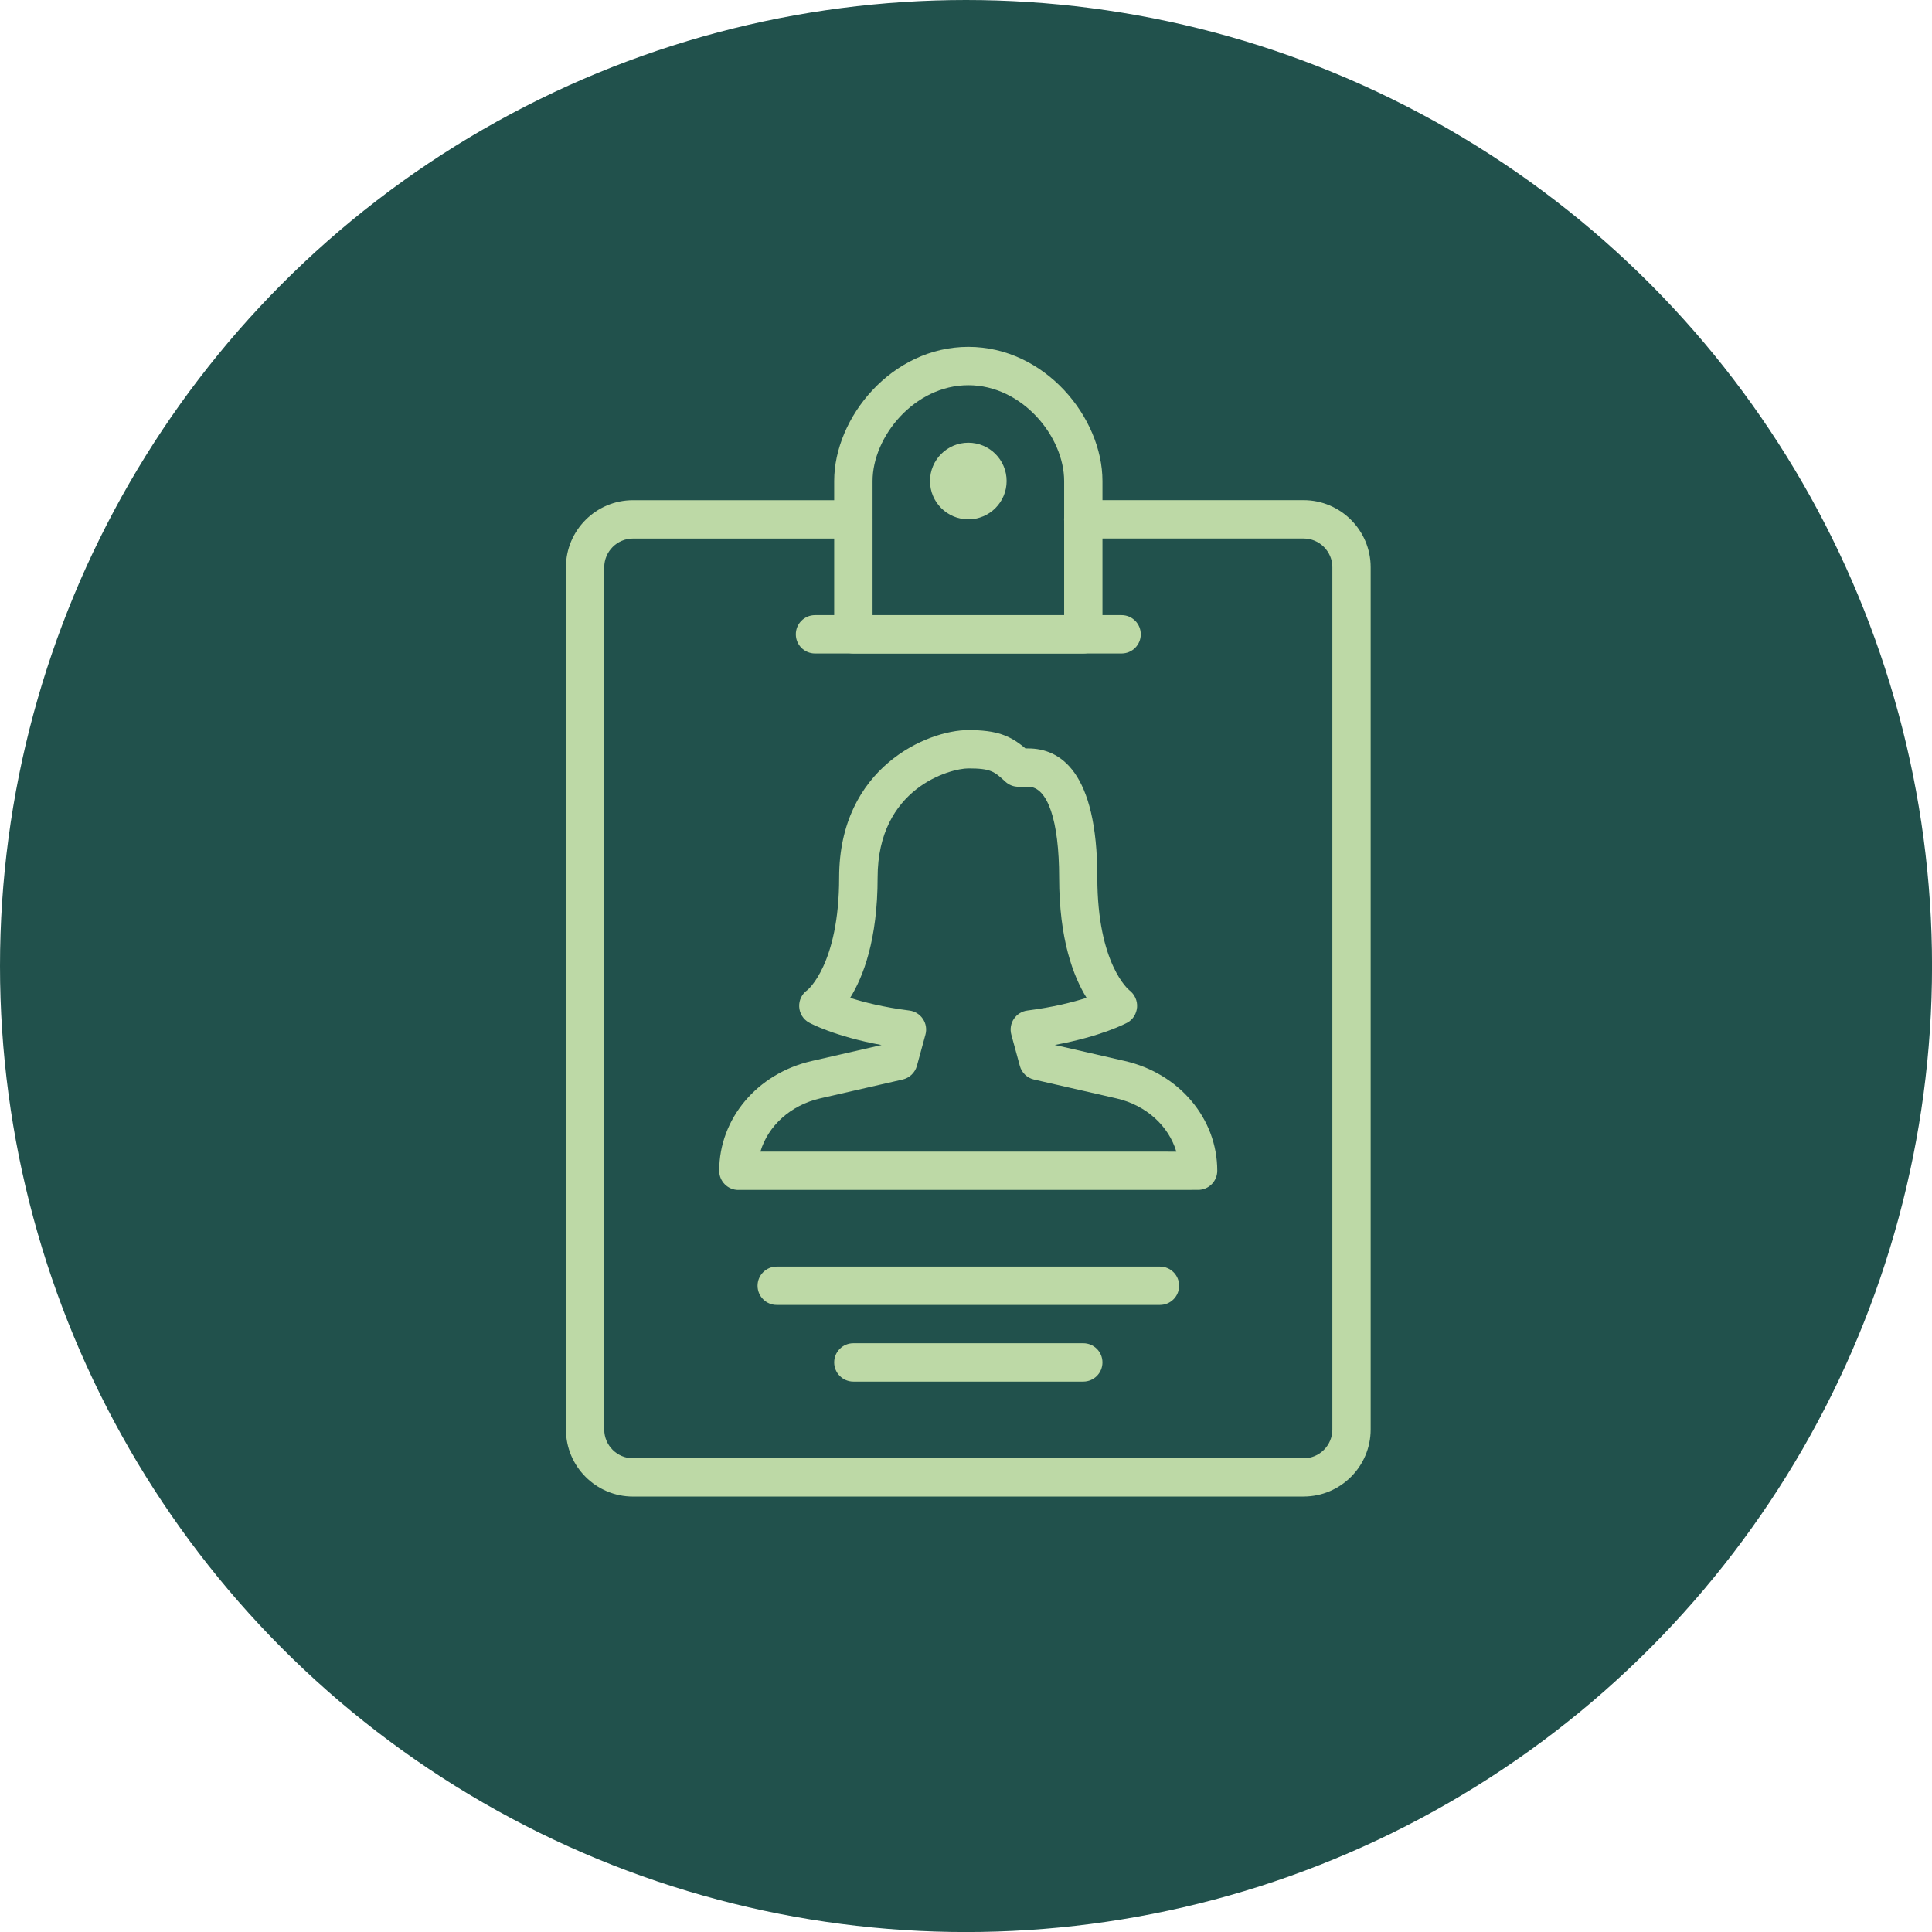 <?xml version="1.0" encoding="UTF-8"?><svg id="Layer_2" xmlns="http://www.w3.org/2000/svg" width="47.053" height="47.053" viewBox="0 0 47.053 47.053"><g id="Layer_1-2"><circle cx="23.527" cy="23.527" r="23.527" style="fill:#21514c;"/><path d="m17.983,28.981c-.124,0-.242-.049-.33-.137s-.137-.206-.137-.33c0-1.271.926-2.37,2.251-2.673l1.703-.39c-1.146-.21-1.736-.53-1.765-.546-.142-.077-.233-.224-.241-.386-.008-.161.068-.316.201-.407h0c-.001,0,.772-.62.772-2.74,0-2.687,2.159-3.591,3.144-3.591.699,0,1.022.133,1.394.447h.067c.768,0,1.683.546,1.683,3.144,0,2.122.774,2.741.782,2.747.125.096.198.253.186.41-.013.158-.098.302-.238.377-.028.015-.625.335-1.766.543l1.706.391h0c1.325.303,2.251,1.403,2.251,2.672,0,.258-.209.467-.467.467l-11.2.001Zm.534-.934l10.132.001c-.185-.626-.734-1.131-1.458-1.297l-2.007-.459c-.168-.038-.301-.166-.346-.332l-.208-.763c-.035-.13-.013-.27.062-.382.075-.112.195-.187.329-.204.626-.08,1.109-.203,1.442-.31-.319-.514-.668-1.42-.668-2.929,0-1.385-.281-2.211-.75-2.211h-.243c-.117,0-.229-.044-.315-.122-.272-.25-.354-.325-.902-.325-.438,0-2.211.473-2.211,2.658,0,1.51-.349,2.416-.669,2.93.331.106.813.229,1.443.309.134.017.253.091.329.204.075.112.098.252.062.382l-.208.762c-.046.166-.179.293-.346.332l-2.007.459c-.725.166-1.273.671-1.458,1.296Z" style="fill:#bdd9a6;"/><path d="m31.75,36.448H15.416c-.9,0-1.633-.733-1.633-1.633V13.815c0-.9.733-1.633,1.633-1.633h5.367c.258,0,.467.209.467.467s-.209.467-.467.467h-5.367c-.386,0-.7.315-.7.7v21c0,.386.315.7.7.7h16.333c.386,0,.7-.315.7-.7V13.815c0-.386-.315-.7-.7-.7h-5.367c-.258,0-.467-.209-.467-.467s.209-.467.467-.467h5.367c.9,0,1.633.733,1.633,1.633v21c0,.9-.733,1.633-1.633,1.633Z" style="fill:#bdd9a6;"/><path d="m27.316,15.915h-7.467c-.258,0-.467-.209-.467-.467s.209-.467.467-.467h7.467c.258,0,.467.209.467.467s-.209.467-.467.467Z" style="fill:#bdd9a6;"/><path d="m26.383,15.915h-5.6c-.258,0-.467-.209-.467-.467v-3.733c0-1.542,1.397-3.267,3.267-3.267s3.267,1.724,3.267,3.267v3.733c0,.258-.209.467-.467.467Zm-5.133-.933h4.667v-3.267c0-1.079-1.019-2.333-2.333-2.333s-2.333,1.254-2.333,2.333v3.267Z" style="fill:#bdd9a6;"/><path d="m28.25,31.781h-9.333c-.258,0-.467-.209-.467-.467s.209-.467.467-.467h9.333c.258,0,.467.209.467.467s-.209.467-.467.467Z" style="fill:#bdd9a6;"/><path d="m26.383,33.648h-5.6c-.258,0-.467-.209-.467-.467s.209-.467.467-.467h5.6c.258,0,.467.209.467.467s-.209.467-.467.467Z" style="fill:#bdd9a6;"/><circle cx="23.583" cy="11.715" r=".933" style="fill:#bdd9a6;"/></g></svg>